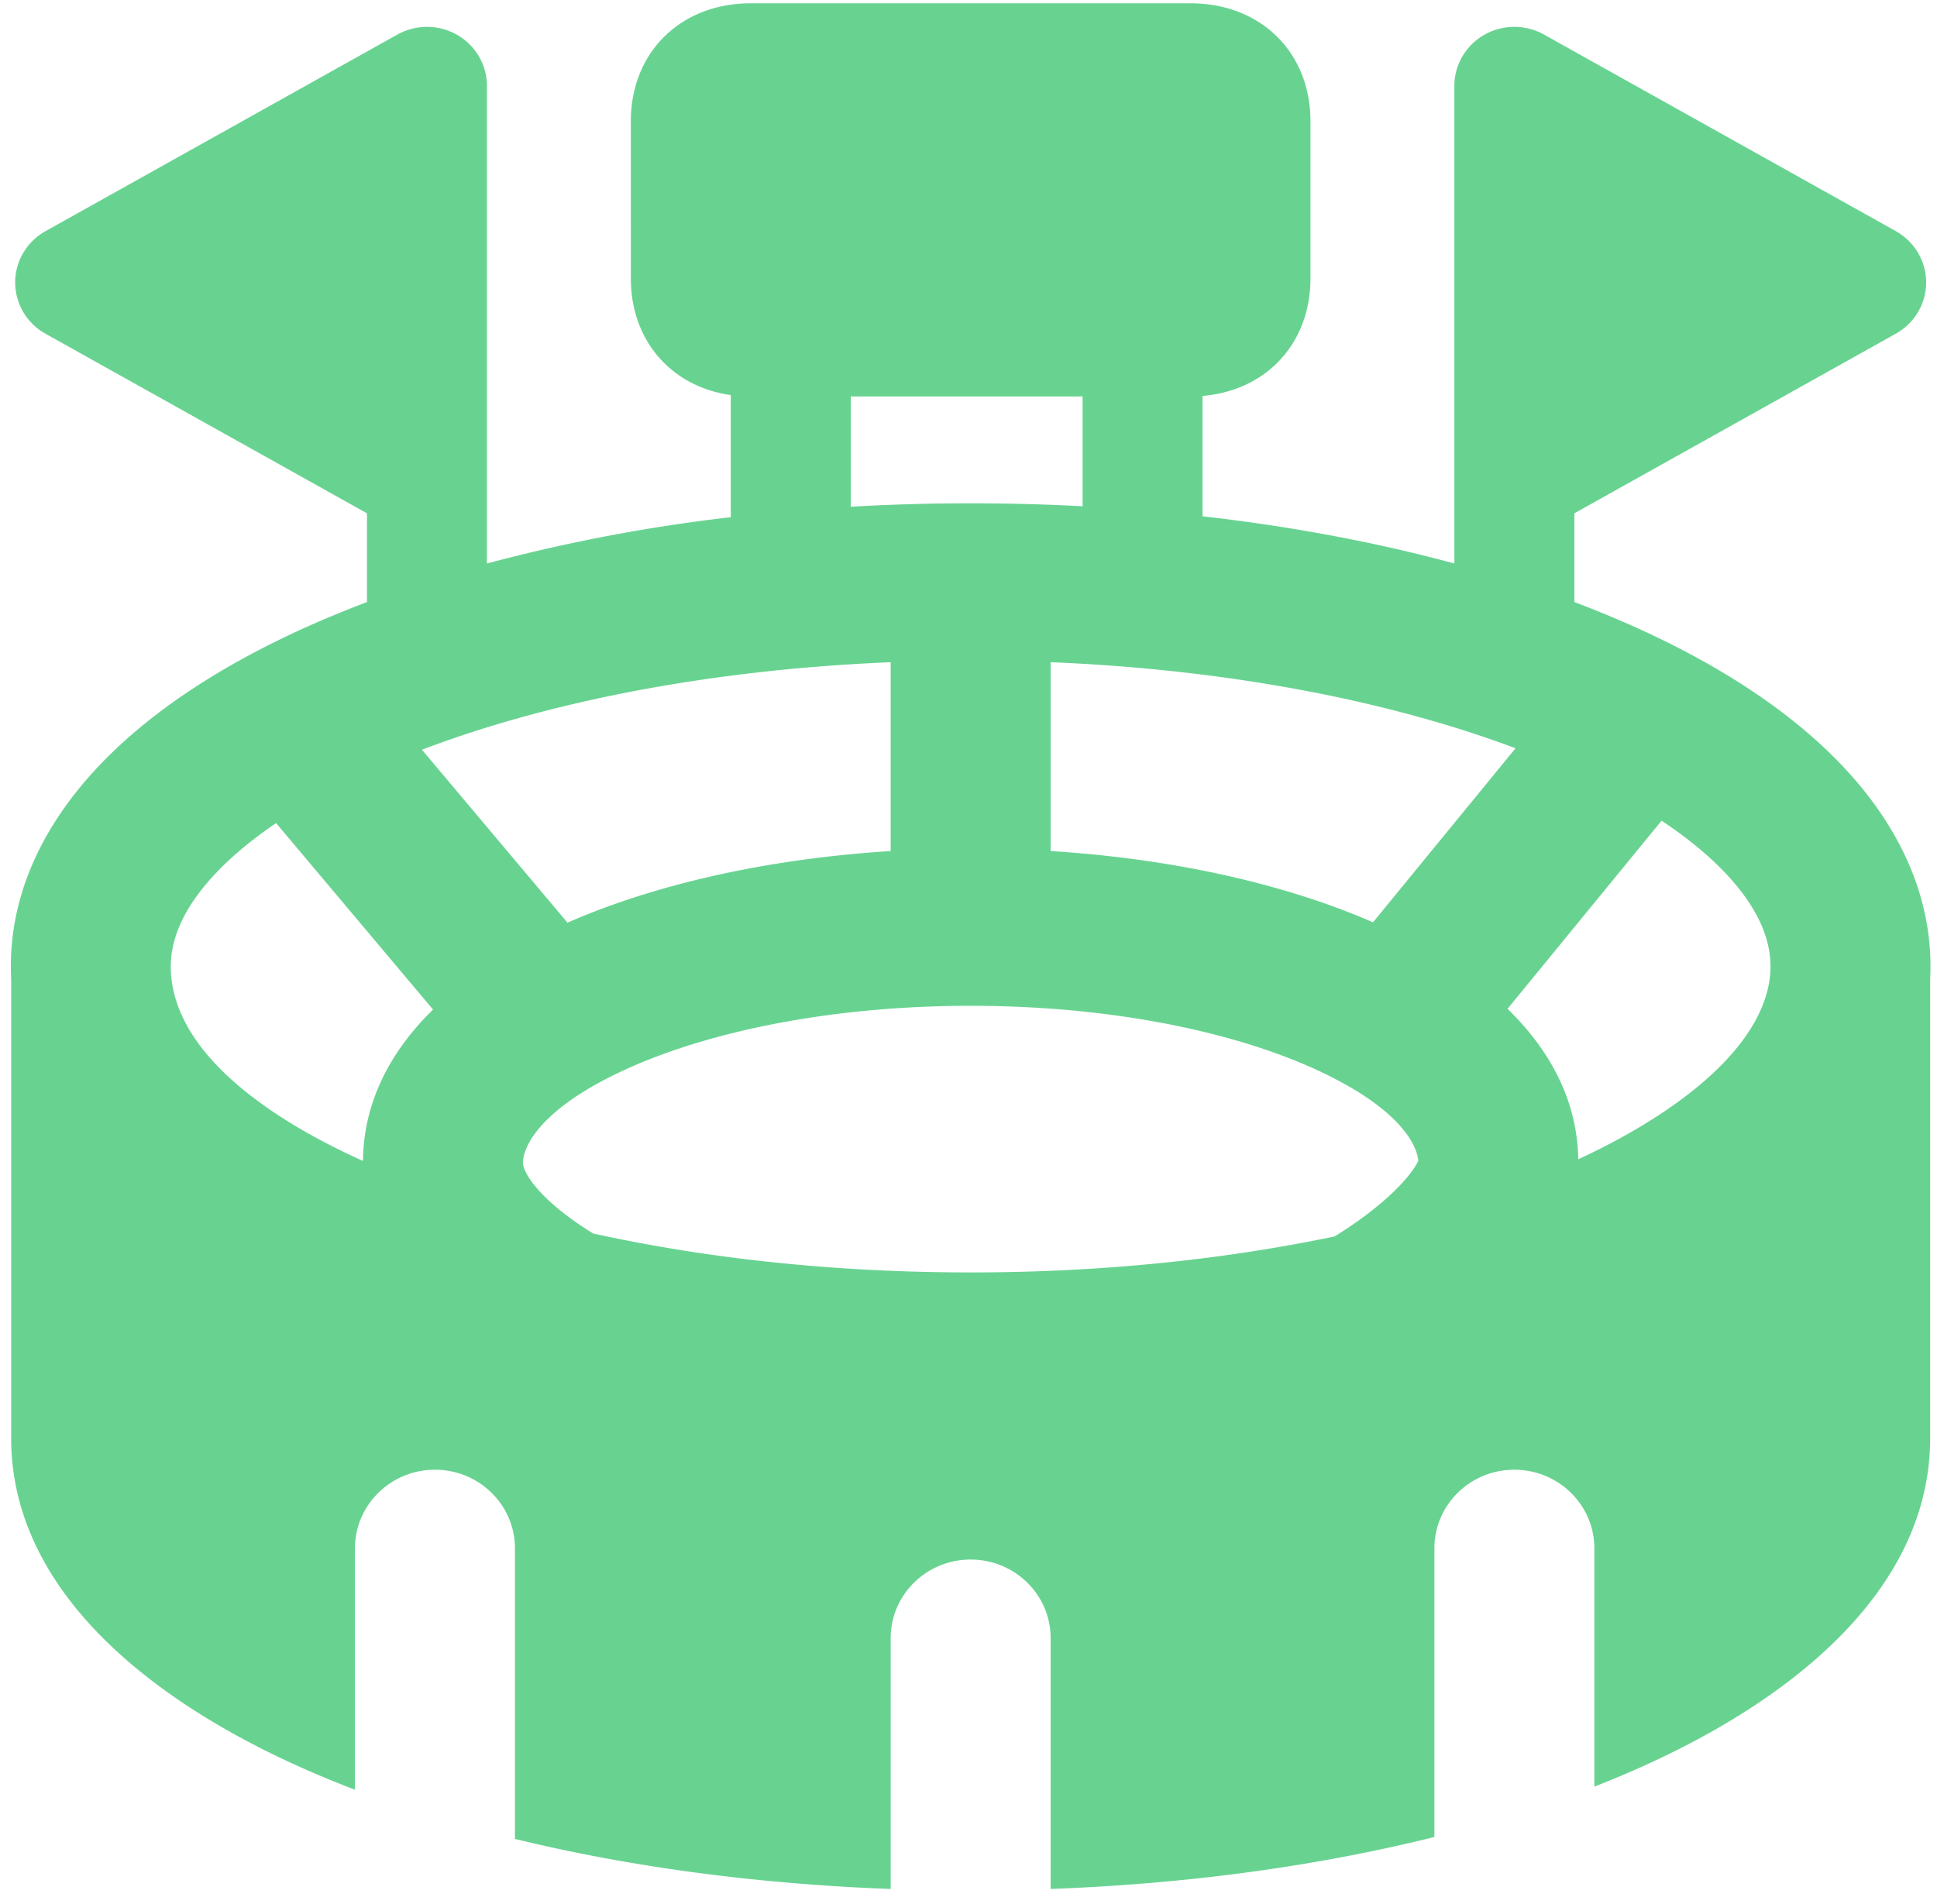 <svg xmlns="http://www.w3.org/2000/svg" width="60" height="59" fill="none"><g clip-path="url(#a)"><path fill="#68D391" fill-rule="evenodd" d="M20.584 1.128C21.281.443 22.231.102 23.256.102h13.622c1.024 0 1.974.34 2.672 1.026.696.686 1.043 1.62 1.043 2.628v4.872c0 1.008-.347 1.942-1.044 2.628-.611.601-1.418.938-2.3 1.011v3.729c2.77.315 5.393.81 7.801 1.463V2.66c0-.65.352-1.252.924-1.58a1.886 1.886 0 0 1 1.853-.009l10.897 6.09c.58.325.94.932.94 1.59 0 .656-.36 1.263-.94 1.588l-9.957 5.565v2.749c.542.205 1.068.419 1.577.641 2.656 1.161 4.958 2.606 6.63 4.334 1.684 1.741 2.824 3.88 2.824 6.317 0 .134-.004.267-.01.4v14.218c0 4.583-4.098 8.075-9.254 10.319-.373.163-.756.32-1.148.474v-7.383c0-1.345-1.11-2.436-2.478-2.436s-2.477 1.09-2.477 2.436v8.943c-3.58.893-7.612 1.453-11.887 1.61v-7.77c0-1.346-1.109-2.436-2.477-2.436-1.369 0-2.478 1.09-2.478 2.436v7.77c-4.176-.154-8.12-.692-11.638-1.55v-9.003c0-1.345-1.11-2.436-2.478-2.436s-2.478 1.09-2.478 2.436v7.478a33.044 33.044 0 0 1-1.396-.569C4.443 52.638.346 49.146.346 44.562V30.358a8.479 8.479 0 0 1-.01-.412c0-2.437 1.14-4.576 2.824-6.317 1.672-1.728 3.974-3.173 6.63-4.334.509-.222 1.035-.436 1.577-.641v-2.75L1.41 10.34A1.822 1.822 0 0 1 .47 8.75c0-.657.359-1.264.94-1.588l10.897-6.09a1.886 1.886 0 0 1 1.853.008c.572.328.923.93.923 1.58v14.799a52.716 52.716 0 0 1 7.553-1.435V12.24c-.784-.11-1.498-.438-2.052-.983-.697-.686-1.043-1.62-1.043-2.628V3.756c0-1.008.346-1.942 1.043-2.628ZM26.352 15.7a65.091 65.091 0 0 1 7.182-.014v-3.403h-7.182V15.7Zm14.985 22.61a41.92 41.92 0 0 1-.566.113l-.006.002c-3.244.639-6.867.999-10.698.999-3.932 0-7.629-.376-10.936-1.047a51.48 51.48 0 0 1-.754-.158c-.602-.37-1.113-.758-1.499-1.14-.633-.628-.68-.983-.68-1.043 0-.422.367-1.301 1.976-2.272.032-.019.064-.037.095-.057.367-.216.795-.435 1.294-.655 2.583-1.138 6.308-1.889 10.504-1.889 4.195 0 7.92.75 10.503 1.889a12.463 12.463 0 0 1 1.388.711c1.522.919 1.934 1.755 1.974 2.2a1.289 1.289 0 0 1-.083.157c-.134.218-.373.514-.743.863-.486.458-1.104.918-1.769 1.327Zm7.552-2.393c-.036-1.869-.914-3.416-2.192-4.661l4.772-5.829c.768.511 1.407 1.035 1.915 1.56 1.074 1.11 1.459 2.106 1.459 2.958 0 1.264-.854 2.873-3.367 4.543-.752.5-1.618.98-2.587 1.429Zm-16.345-15.4c5.558.229 10.537 1.214 14.4 2.667l-4.414 5.392c-2.756-1.202-6.232-1.972-9.986-2.208v-5.85Zm-14.966 8.07c2.76-1.208 6.246-1.982 10.011-2.219v-5.85c-5.614.23-10.638 1.233-14.519 2.711l4.508 5.358Zm-9.026-3.084c-.718.487-1.32.985-1.802 1.484-1.074 1.11-1.46 2.106-1.46 2.958 0 1.313.768 2.857 3.087 4.446.804.551 1.76 1.08 2.866 1.578.02-1.88.893-3.437 2.17-4.69l-4.86-5.776Z" clip-rule="evenodd"/></g><defs><clipPath id="a"><path fill="#fff" d="M.336.102h59.46V58.57H.336z"/></clipPath></defs></svg>